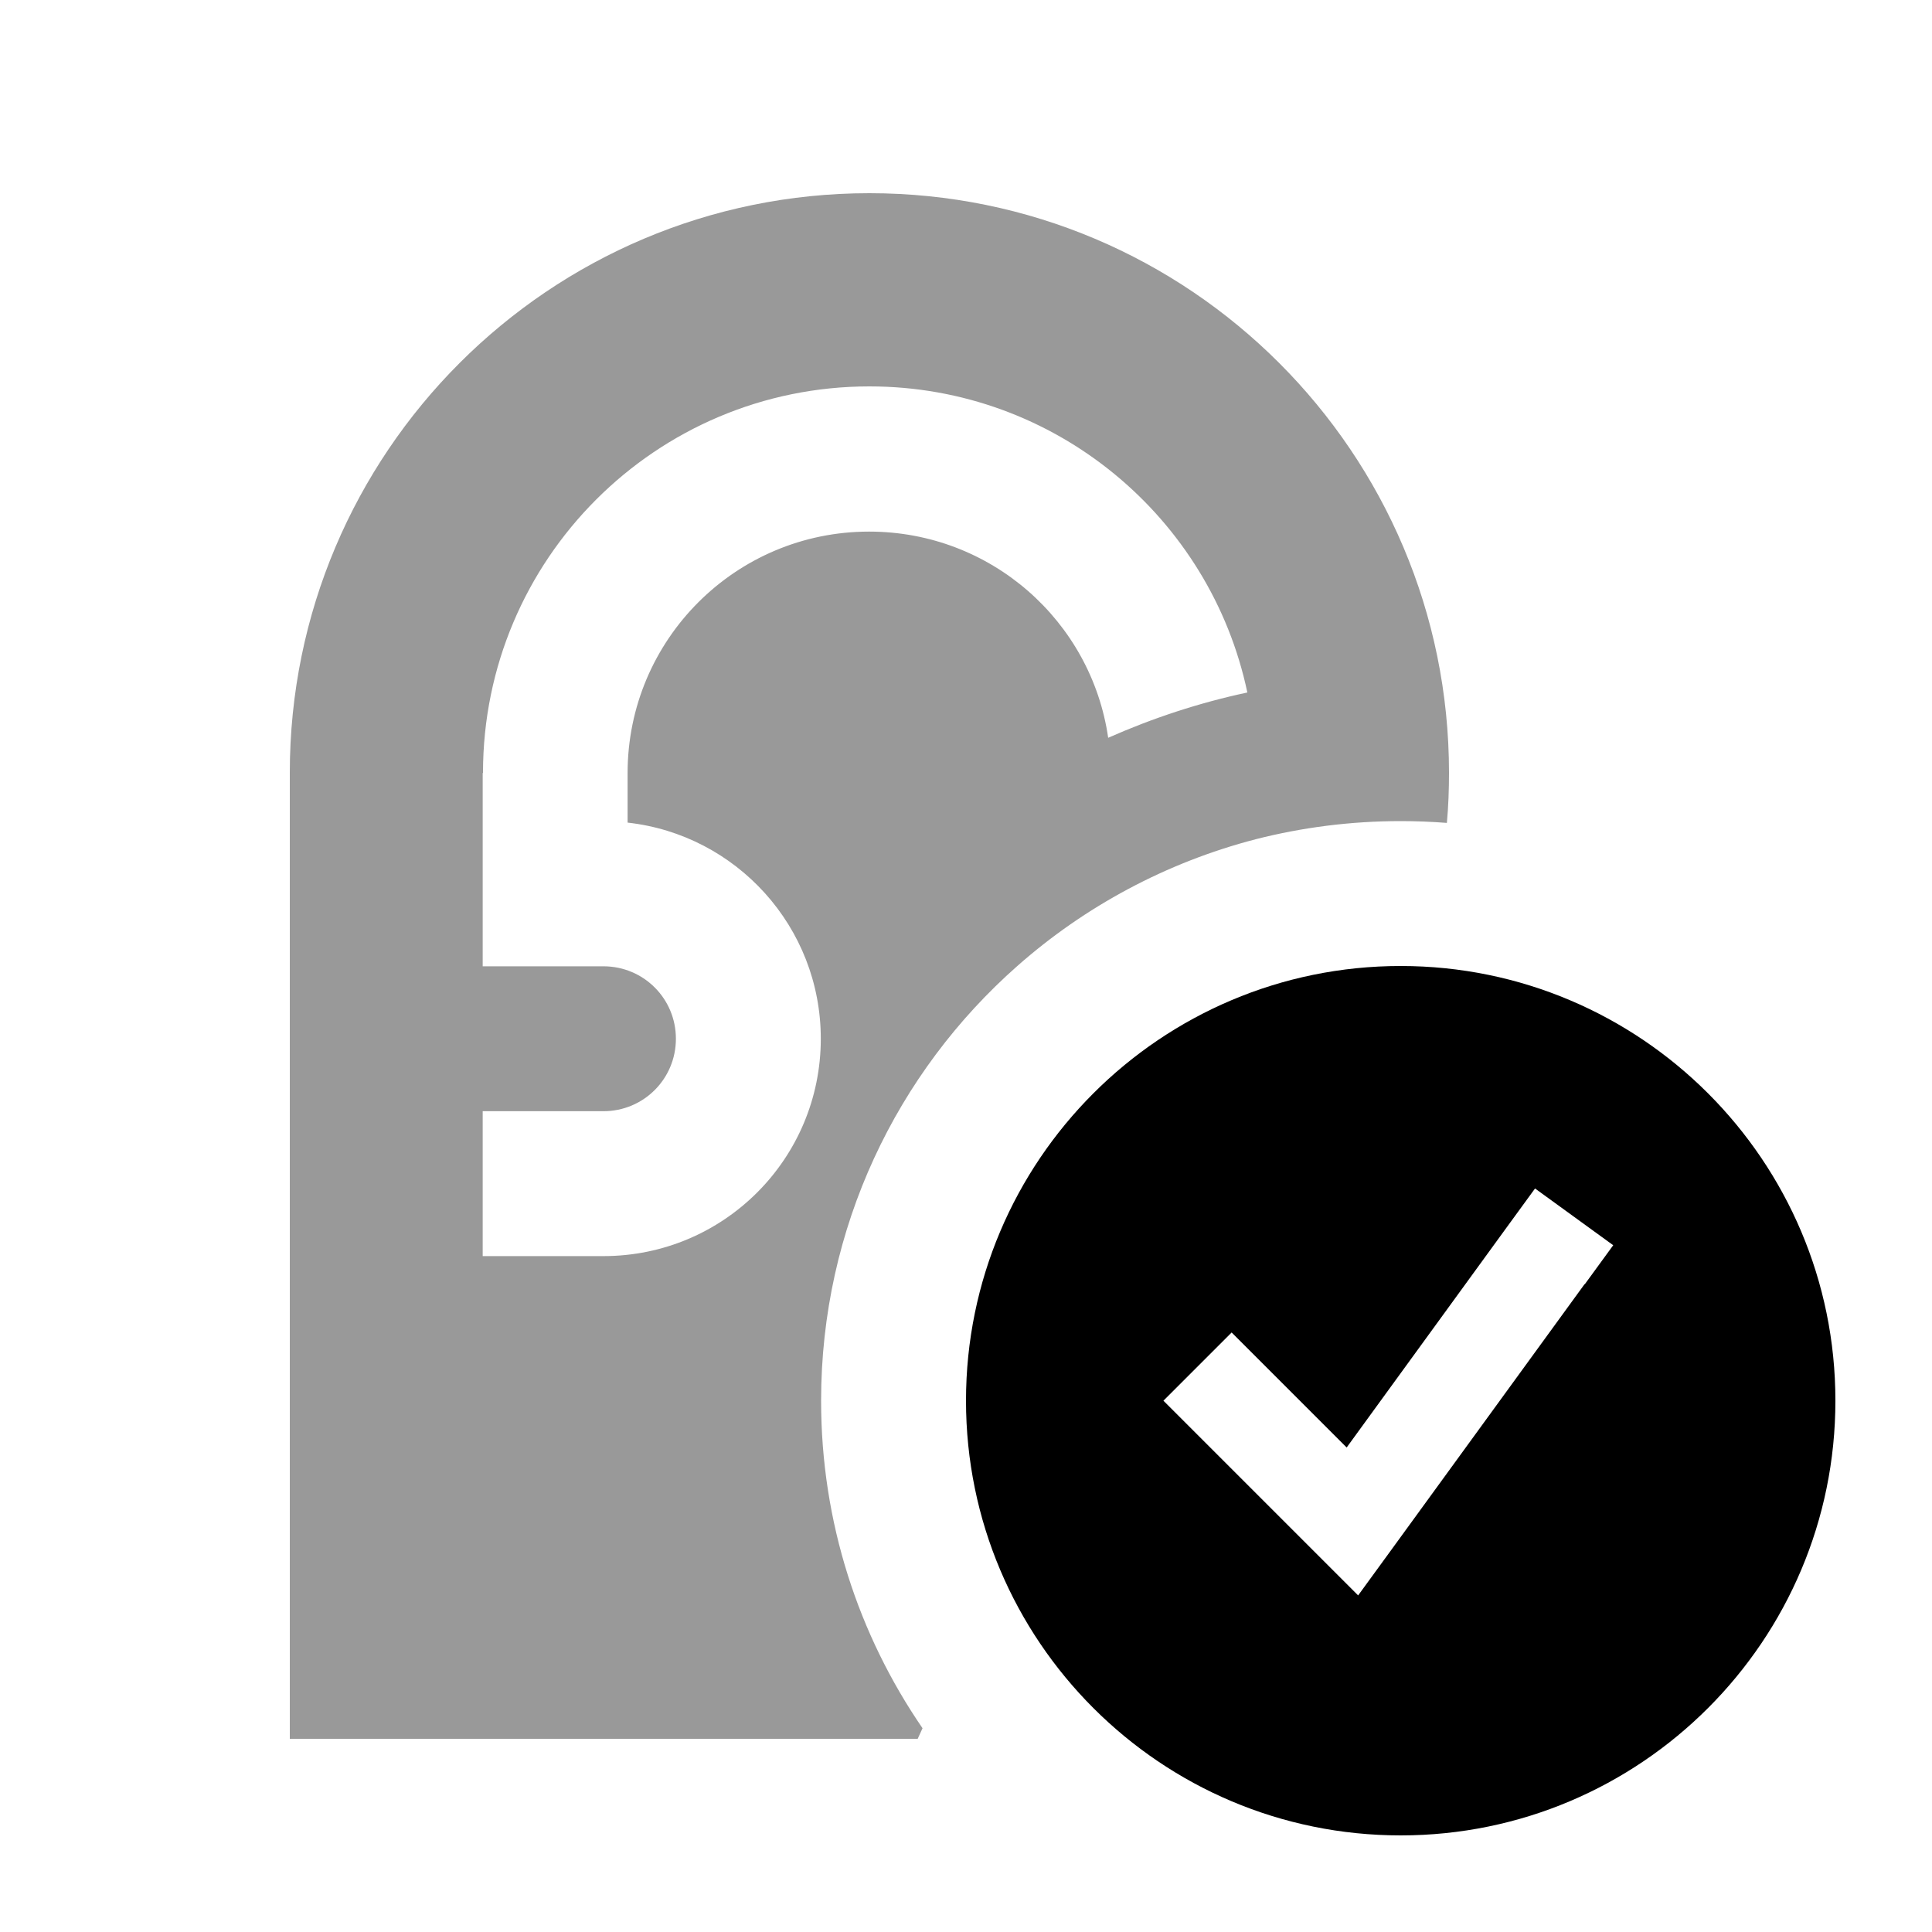 <svg xmlns="http://www.w3.org/2000/svg" viewBox="0 0 640 640"><!--! Font Awesome Pro 7.1.0 by @fontawesome - https://fontawesome.com License - https://fontawesome.com/license (Commercial License) Copyright 2025 Fonticons, Inc. --><path opacity=".4" fill="currentColor" d="M96 256L96 576L304 576L305.6 572.5C284.4 541.6 272 504.3 272 464C272 406.7 297.1 355.2 337 320C359.3 300.3 386.3 285.7 416 278C431.3 274.1 447.4 272 464 272C469.1 272 474.2 272.2 479.3 272.6C479.8 267.1 480 261.6 480 256C480 150 394 64 288 64C182 64 96 150 96 256zM160 256C160 185.3 217.3 128 288 128C349.6 128 401 171.5 413.2 229.4C397.2 232.8 381.8 237.9 367.1 244.4C361.5 205.7 328.2 176.1 287.9 176.1C243.7 176.1 207.9 211.9 207.9 256.1L207.9 272.5C243.9 276.5 271.9 307 271.9 344.1C271.9 383.9 239.7 416.1 199.9 416.1L159.9 416.1L159.9 368.1L199.9 368.1C213.2 368.1 223.9 357.4 223.9 344.1C223.9 330.8 213.2 320.1 199.9 320.1L159.9 320.1L159.9 256.1z"/><path fill="currentColor" d="M464 608C543.5 608 608 543.5 608 464C608 384.5 543.5 320 464 320C384.5 320 320 384.5 320 464C320 543.5 384.5 608 464 608zM524.9 425.4L460.9 513.4L449.9 528.5C445.5 524.1 427.8 506.4 396.7 475.3L385.4 464L408 441.4C413 446.4 425.7 459.1 446.1 479.5L499.1 406.6L508.5 393.7L534.4 412.5L525 425.4z"/></svg>